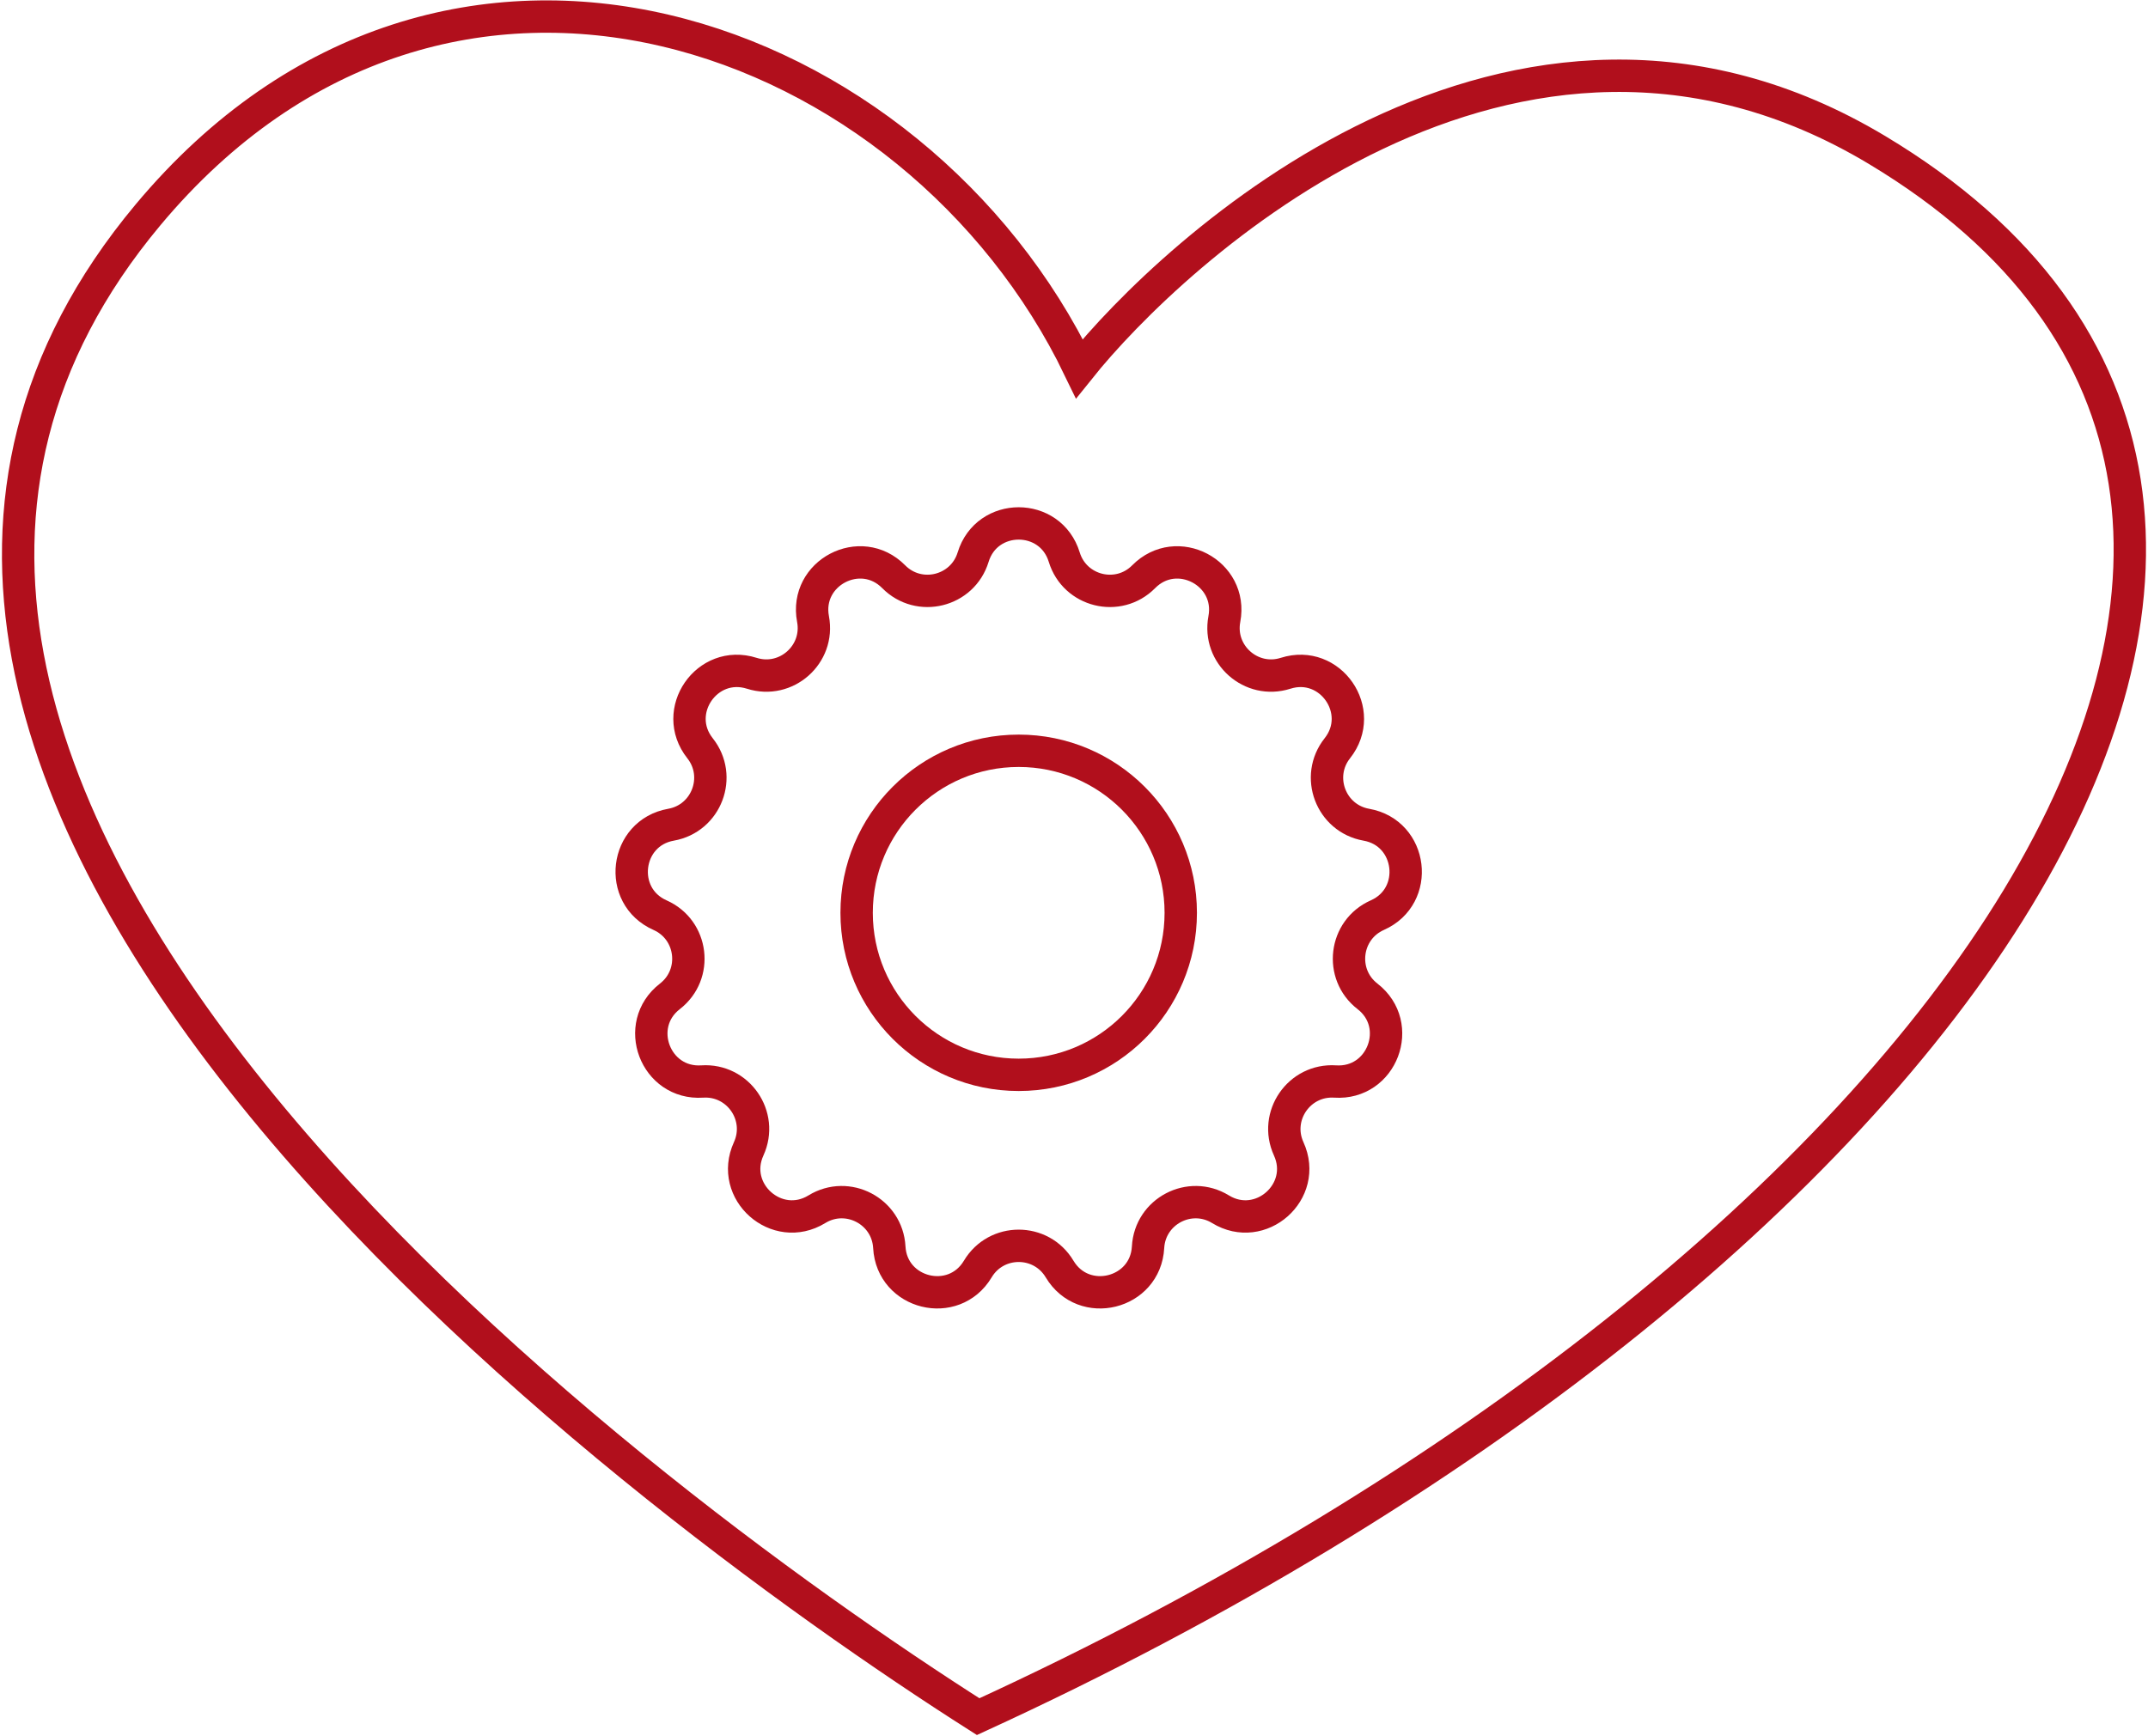 <?xml version="1.0" encoding="UTF-8"?> <svg xmlns="http://www.w3.org/2000/svg" width="730" height="590" viewBox="0 0 730 590" fill="none"> <path d="M637.93 50.994C514.077 -23.319 398.024 86.31 366.831 125.301C311.328 10.165 152.039 -48.697 50.326 73.009C-110.681 265.665 211.332 506.49 332.431 583.553C665.453 430.803 839.52 171.95 637.93 50.994Z" stroke="#B10F1C" stroke-width="11"></path> <path d="M330.719 189.393C335.387 174.113 357.018 174.113 361.685 189.393V189.393C365.265 201.112 380.063 204.76 388.679 196.046V196.046C399.913 184.686 419.066 194.739 416.098 210.437V210.437C413.821 222.478 425.229 232.584 436.908 228.873V228.873C452.134 224.034 464.422 241.836 454.499 254.357V254.357C446.887 263.961 452.292 278.212 464.357 280.353V280.353C480.088 283.144 482.695 304.618 468.09 311.093V311.093C456.887 316.059 455.05 331.189 464.739 338.692V338.692C477.37 348.474 469.7 368.699 453.758 367.645V367.645C441.531 366.837 432.873 379.38 437.965 390.526V390.526C444.603 405.058 428.412 419.402 414.787 411.06V411.06C404.335 404.662 390.84 411.745 390.169 423.98V423.98C389.294 439.933 368.292 445.109 360.103 431.391V431.391C353.823 420.869 338.582 420.869 332.301 431.391V431.391C324.113 445.109 303.11 439.933 302.235 423.98V423.98C301.564 411.745 288.069 404.662 277.618 411.06V411.06C263.992 419.402 247.801 405.058 254.44 390.526V390.526C259.531 379.38 250.874 366.837 238.646 367.645V367.645C222.705 368.699 215.034 348.474 227.666 338.692V338.692C237.354 331.189 235.517 316.059 224.314 311.093V311.093C209.709 304.618 212.316 283.144 228.047 280.353V280.353C240.113 278.212 245.517 263.961 237.906 254.357V254.357C227.982 241.836 240.27 224.035 255.496 228.873V228.873C267.175 232.584 278.583 222.478 276.306 210.437V210.437C273.338 194.739 292.492 184.686 303.725 196.046V196.046C312.341 204.76 327.139 201.112 330.719 189.393V189.393Z" stroke="#B10F1C" stroke-width="11" stroke-miterlimit="16" stroke-linejoin="bevel"></path> <circle cx="346.203" cy="310.297" r="55.078" stroke="#B10F1C" stroke-width="11" stroke-miterlimit="16" stroke-linejoin="bevel"></circle> </svg> 